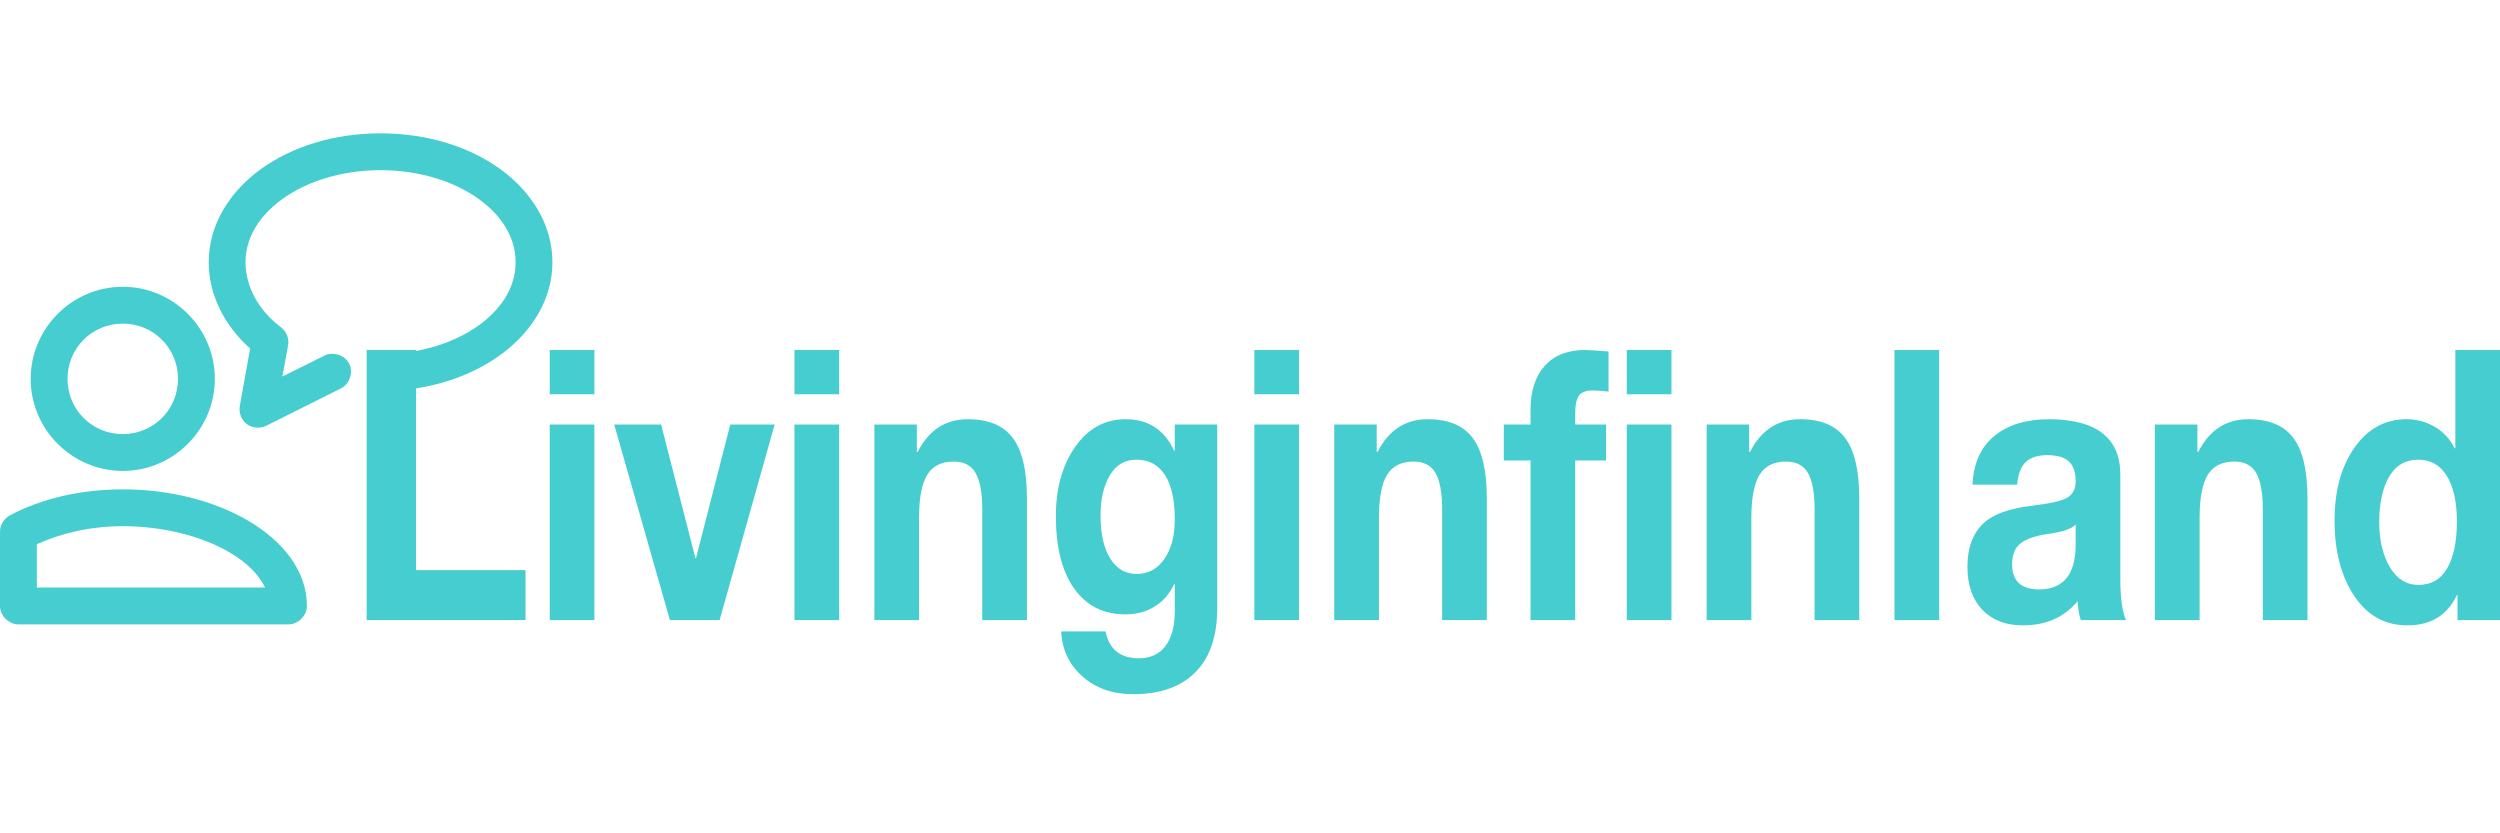 <svg width="150" height="50" viewBox="0 0 150 50" fill="none" xmlns="http://www.w3.org/2000/svg">
<path d="M22.834 8C20.079 8 17.559 8.777 15.675 10.129C13.792 11.481 12.522 13.476 12.522 15.734C12.522 17.705 13.481 19.547 15.008 20.913L14.386 24.366C14.315 24.766 14.485 25.2 14.81 25.444C15.135 25.688 15.599 25.731 15.963 25.552L20.383 23.342C20.946 23.113 21.227 22.365 20.954 21.822C20.681 21.279 19.913 21.058 19.393 21.374L16.942 22.594L17.287 20.718C17.36 20.316 17.188 19.88 16.861 19.636C15.489 18.614 14.732 17.162 14.732 15.734C14.732 14.298 15.516 12.964 16.965 11.925C18.413 10.885 20.504 10.21 22.834 10.21C25.164 10.21 27.255 10.885 28.704 11.925C30.152 12.964 30.937 14.298 30.937 15.734C30.937 17.1 30.23 18.363 28.911 19.383C27.592 20.402 25.67 21.113 23.502 21.236C22.923 21.269 22.427 21.825 22.46 22.404C22.493 22.982 23.05 23.479 23.628 23.445C26.201 23.3 28.526 22.46 30.258 21.12C31.99 19.781 33.146 17.882 33.146 15.734C33.146 13.476 31.877 11.481 29.993 10.129C28.109 8.777 25.589 8 22.834 8ZM7.366 17.207C4.328 17.207 1.841 19.694 1.841 22.732C1.841 25.77 4.328 28.256 7.366 28.256C10.404 28.256 12.89 25.77 12.89 22.732C12.89 19.694 10.404 17.207 7.366 17.207ZM7.366 19.417C9.21 19.417 10.681 20.888 10.681 22.732C10.681 24.576 9.21 26.046 7.366 26.046C5.522 26.046 4.051 24.576 4.051 22.732C4.051 20.888 5.522 19.417 7.366 19.417ZM7.366 29.361C4.802 29.361 2.454 29.931 0.587 30.926C0.234 31.114 -0.001 31.505 2.08346e-06 31.905V36.359C5.99424e-05 36.937 0.526 37.463 1.105 37.464H17.31C17.888 37.463 18.415 36.937 18.415 36.359C18.415 34.205 16.912 32.424 14.881 31.237C12.85 30.05 10.194 29.361 7.366 29.361ZM7.366 31.571C9.826 31.571 12.146 32.19 13.765 33.136C14.849 33.77 15.544 34.508 15.906 35.254H2.21V32.653C3.635 32.006 5.388 31.571 7.366 31.571Z" fill="#46CDCF"/>
<path d="M24.963 21V34.209H31.531V37.204H22V21H24.963ZM35.664 21V23.655H32.984V21H35.664ZM35.664 25.471V37.204H32.984V25.471H35.664ZM39.666 25.471L41.723 33.482H41.761L43.818 25.471H46.479L43.176 37.204H40.194L36.853 25.471H39.666ZM50.348 21V23.655H47.668V21H50.348ZM50.348 25.471V37.204H47.668V25.471H50.348ZM58.067 25.153C59.313 25.153 60.216 25.532 60.776 26.288C61.336 27.044 61.615 28.247 61.615 29.897V37.204H58.935V30.555C58.935 29.586 58.806 28.868 58.548 28.399C58.291 27.93 57.847 27.695 57.218 27.695C56.488 27.695 55.96 27.96 55.633 28.489C55.305 29.019 55.142 29.889 55.142 31.099V37.204H52.462V25.471H55.01V27.105H55.066C55.733 25.804 56.733 25.153 58.067 25.153ZM67.542 25.153C68.888 25.153 69.857 25.781 70.448 27.037H70.486V25.471H73.034V36.478C73.034 38.173 72.597 39.459 71.722 40.336C70.848 41.214 69.605 41.653 67.995 41.653C66.762 41.653 65.746 41.297 64.947 40.586C64.148 39.875 63.723 38.975 63.673 37.885H66.334C66.548 38.959 67.215 39.497 68.334 39.497C69.026 39.497 69.558 39.251 69.929 38.759C70.3 38.267 70.486 37.568 70.486 36.66V35.048H70.448C70.184 35.623 69.797 36.07 69.287 36.387C68.778 36.705 68.19 36.864 67.523 36.864C66.214 36.864 65.192 36.35 64.456 35.321C63.72 34.292 63.352 32.839 63.352 30.963C63.352 29.299 63.739 27.915 64.513 26.81C65.286 25.705 66.296 25.153 67.542 25.153ZM66.032 30.918C66.032 32.022 66.224 32.885 66.608 33.505C66.991 34.126 67.523 34.436 68.202 34.436C68.894 34.436 69.448 34.137 69.863 33.539C70.278 32.941 70.486 32.151 70.486 31.168C70.486 29.987 70.288 29.095 69.891 28.489C69.495 27.884 68.926 27.582 68.183 27.582C67.491 27.582 66.96 27.896 66.589 28.523C66.218 29.151 66.032 29.95 66.032 30.918ZM77.941 21V23.655H75.261V21H77.941ZM77.941 25.471V37.204H75.261V25.471H77.941ZM85.66 25.153C86.906 25.153 87.809 25.532 88.369 26.288C88.929 27.044 89.209 28.247 89.209 29.897V37.204H86.528V30.555C86.528 29.586 86.4 28.868 86.142 28.399C85.884 27.93 85.44 27.695 84.811 27.695C84.081 27.695 83.553 27.96 83.226 28.489C82.898 29.019 82.735 29.889 82.735 31.099V37.204H80.055V25.471H82.603V27.105H82.659C83.326 25.804 84.327 25.153 85.66 25.153ZM95.097 21C95.323 21 95.795 21.03 96.513 21.091V23.497C96.16 23.451 95.839 23.428 95.55 23.428C95.16 23.428 94.889 23.53 94.738 23.735C94.587 23.939 94.512 24.291 94.512 24.79V25.471H96.362V27.627H94.512V37.205H91.832V27.627H90.228V25.471H91.832V24.609C91.832 23.459 92.118 22.57 92.691 21.942C93.263 21.314 94.065 21 95.097 21ZM100.287 21V23.655H97.607V21H100.287ZM100.287 25.471V37.204H97.607V25.471H100.287ZM108.006 25.153C109.252 25.153 110.155 25.532 110.715 26.288C111.275 27.044 111.555 28.247 111.555 29.897V37.204H108.875V30.555C108.875 29.586 108.746 28.868 108.488 28.399C108.23 27.93 107.786 27.695 107.157 27.695C106.427 27.695 105.899 27.96 105.572 28.489C105.245 29.019 105.081 29.889 105.081 31.099V37.204H102.401V25.471H104.949V27.105H105.006C105.672 25.804 106.673 25.153 108.006 25.153ZM116.349 21V37.204H113.669V21H116.349ZM122.954 25.153C125.798 25.168 127.22 26.28 127.22 28.489V34.708C127.22 35.858 127.333 36.69 127.559 37.204H124.842C124.741 36.841 124.678 36.463 124.653 36.07C123.86 37.038 122.766 37.522 121.369 37.522C120.35 37.522 119.541 37.212 118.944 36.592C118.346 35.971 118.047 35.109 118.047 34.004C118.047 32.93 118.33 32.098 118.897 31.508C119.475 30.888 120.526 30.494 122.048 30.328C123.13 30.192 123.816 30.021 124.106 29.817C124.395 29.613 124.54 29.299 124.54 28.875C124.54 28.346 124.408 27.952 124.143 27.695C123.879 27.438 123.439 27.309 122.822 27.309C122.256 27.309 121.828 27.449 121.539 27.729C121.249 28.009 121.08 28.459 121.029 29.079H118.349C118.412 27.794 118.852 26.818 119.67 26.152C120.488 25.486 121.583 25.153 122.954 25.153ZM120.727 33.868C120.727 34.867 121.275 35.366 122.369 35.366C123.804 35.351 124.527 34.466 124.54 32.711V31.462C124.326 31.72 123.785 31.909 122.917 32.03C122.162 32.136 121.608 32.321 121.256 32.586C120.903 32.851 120.727 33.278 120.727 33.868ZM134.901 25.153C136.147 25.153 137.05 25.532 137.61 26.288C138.17 27.044 138.449 28.247 138.449 29.897V37.204H135.769V30.555C135.769 29.586 135.64 28.868 135.382 28.399C135.125 27.93 134.681 27.695 134.052 27.695C133.322 27.695 132.794 27.96 132.467 28.489C132.139 29.019 131.976 29.889 131.976 31.099V37.204H129.296V25.471H131.844V27.105H131.9C132.567 25.804 133.568 25.153 134.901 25.153ZM150 21V37.204H147.452V35.706H147.414C146.836 36.917 145.848 37.522 144.451 37.522C143.105 37.522 142.039 36.932 141.252 35.752C140.466 34.572 140.073 33.066 140.073 31.236C140.073 29.45 140.472 27.99 141.271 26.855C142.07 25.721 143.111 25.153 144.395 25.153C144.986 25.153 145.543 25.301 146.065 25.596C146.587 25.891 146.993 26.326 147.282 26.901H147.32V21H150ZM142.753 31.326C142.753 32.401 142.963 33.297 143.385 34.016C143.806 34.734 144.382 35.094 145.112 35.094C145.879 35.094 146.455 34.757 146.839 34.084C147.222 33.41 147.414 32.484 147.414 31.304C147.414 30.123 147.213 29.208 146.81 28.558C146.408 27.907 145.835 27.582 145.093 27.582C144.325 27.582 143.743 27.922 143.347 28.603C142.951 29.284 142.753 30.192 142.753 31.326Z" fill="#46CDCF"/>
</svg>
